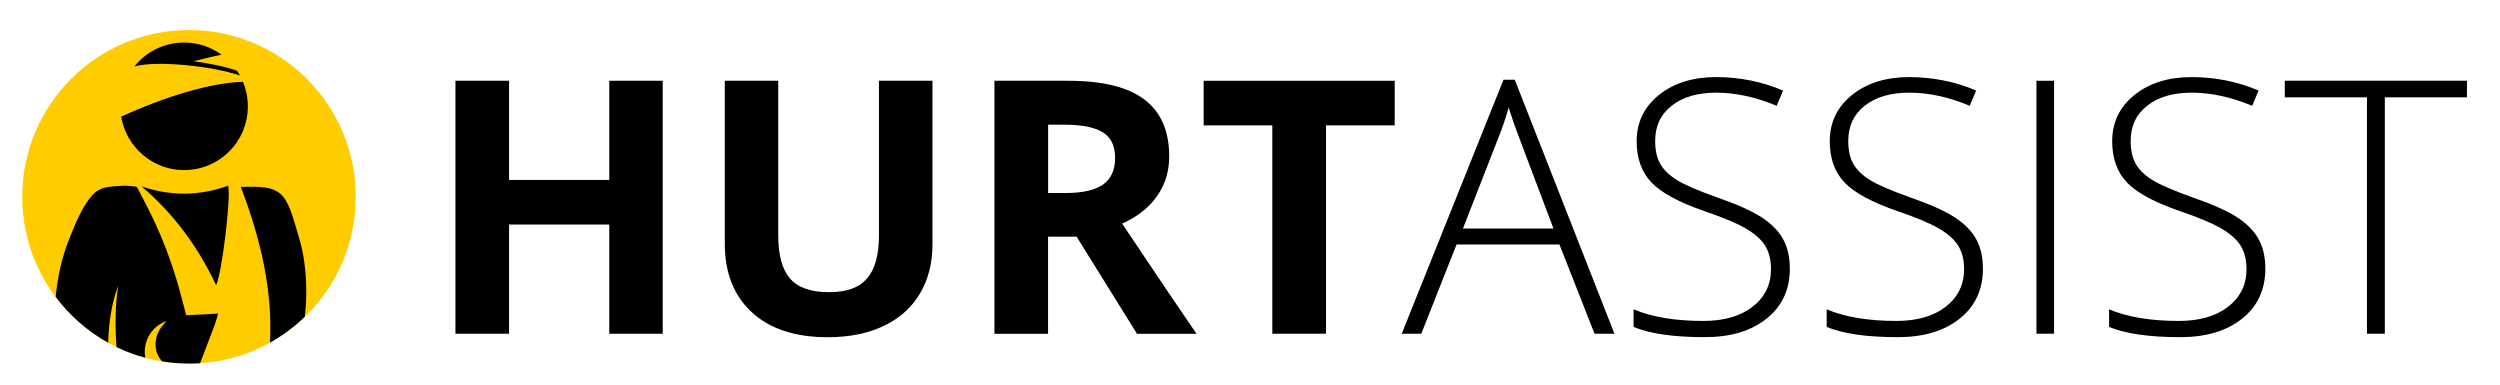 <?xml version="1.0" encoding="UTF-8"?>
<svg xmlns="http://www.w3.org/2000/svg" version="1.1" viewBox="0 0 428.43 65.99">
  <defs>
    <style>
      .cls-1 {
        fill: #fc0;
      }
    </style>
  </defs>
  <!-- Generator: Adobe Illustrator 28.7.5, SVG Export Plug-In . SVG Version: 1.2.0 Build 176)  -->
  <g>
    <g id="Layer_1">
      <g>
        <circle class="cls-1" cx="32.39" cy="33.73" r="28.58"/>
        <path d="M51.12,40.28c-.61-1.93-1.3-4.97-2.58-6.56-1.6-1.99-4.63-1.71-7.28-1.69,3.36,8.76,5.47,17.55,5.01,26.68,2.18-1.21,4.18-2.7,5.96-4.42.2-1.61.28-3.24.25-4.87-.05-3.11-.43-6.17-1.37-9.15Z"/>
        <path d="M31.81,53.64c-.52-1.92-.99-3.86-1.57-5.77-1.04-3.42-2.3-6.77-3.82-10.01-.89-1.89-1.88-3.73-2.83-5.59-.06-.12-.18-.29-.29-.29-.81-.07-1.62-.21-2.42-.14-1.98.18-3.5.04-4.88,1.43-1.78,1.78-3.08,5.07-4.02,7.37-1.35,3.3-2.1,6.73-2.44,10.24,2.41,3.21,5.48,5.89,9,7.85.09-3.3.52-6.56,1.71-9.74-.52,3.51-.56,7-.27,10.49,1.56.76,3.21,1.37,4.92,1.83-.51-2.67,1.04-5.41,3.63-6.28-.32.37-.67.72-.95,1.12-1.18,1.67-1.36,4.11.21,5.78,1.5.24,3.05.37,4.62.37.63,0,1.26-.02,1.88-.06.82-2.14,1.65-4.27,2.45-6.41.25-.67.43-1.36.65-2.09-1.87.1-3.68.19-5.48.28-.04-.16-.07-.27-.1-.39Z"/>
        <path d="M37.04,48.88c-3.08-6.55-7.26-12.24-12.78-16.94,4.97,1.7,9.92,1.66,14.85-.12.48,2.16-1.08,14.99-2.07,17.06Z"/>
        <g>
          <path d="M20.78,20c.83,5.15,5.32,9.13,10.71,9.15,6.08.02,10.97-4.84,10.98-10.91,0-1.49-.29-2.92-.84-4.22-8.23.24-18.93,5.07-20.86,5.97Z"/>
          <path d="M33.15,10.5c2.01-.53,3.65-.89,4.81-1.13-1.79-1.3-3.98-2.07-6.36-2.08-3.47-.01-6.55,1.58-8.56,4.09,4.07-1.09,13.67.02,18.08,1.56-.15-.28-.32-.55-.5-.81-1.78-.66-4.55-1.25-7.48-1.64Z"/>
        </g>
      </g>
      <g>
        <path d="M113.57,57.19h-9.16v-18.71h-17.17v18.71h-9.19V13.84h9.19v16.99h17.17V13.84h9.16v43.35Z"/>
        <path d="M159.8,13.84v28.05c0,3.2-.72,6.01-2.15,8.42-1.43,2.41-3.5,4.26-6.21,5.55-2.71,1.29-5.91,1.93-9.61,1.93-5.57,0-9.9-1.43-12.99-4.28s-4.63-6.77-4.63-11.73V13.84h9.16v26.54c0,3.34.67,5.79,2.02,7.35,1.34,1.56,3.57,2.34,6.67,2.34s5.18-.79,6.54-2.36c1.35-1.57,2.03-4.04,2.03-7.4V13.84h9.16Z"/>
        <path d="M179.61,40.56v16.64h-9.19V13.84h12.63c5.89,0,10.25,1.07,13.08,3.22,2.83,2.15,4.24,5.4,4.24,9.77,0,2.55-.7,4.82-2.11,6.81-1.4,1.99-3.39,3.54-5.96,4.67,6.52,9.75,10.77,16.04,12.75,18.89h-10.2l-10.35-16.64h-4.89ZM179.61,33.08h2.97c2.91,0,5.05-.48,6.44-1.45,1.38-.97,2.08-2.49,2.08-4.57s-.71-3.52-2.12-4.39c-1.41-.87-3.6-1.3-6.57-1.3h-2.79v11.71Z"/>
        <path d="M227.23,57.19h-9.19V21.49h-11.77v-7.65h32.74v7.65h-11.77v35.7Z"/>
        <path d="M267.23,41.89h-17.61l-6.05,15.3h-3.35l17.44-43.53h1.93l17.08,43.53h-3.41l-6.02-15.3ZM250.71,39.16h15.51l-5.9-15.63c-.49-1.23-1.09-2.93-1.78-5.1-.53,1.9-1.12,3.62-1.75,5.16l-6.08,15.57Z"/>
        <path d="M306.73,46.01c0,3.62-1.33,6.48-3.99,8.6-2.66,2.12-6.19,3.17-10.6,3.17-5.3,0-9.36-.58-12.19-1.75v-3.02c3.12,1.32,7.11,1.99,11.95,1.99,3.56,0,6.38-.82,8.47-2.45,2.08-1.63,3.13-3.77,3.13-6.42,0-1.64-.35-3-1.04-4.08-.69-1.08-1.82-2.06-3.38-2.95-1.56-.89-3.86-1.85-6.88-2.88-4.43-1.52-7.49-3.17-9.18-4.94-1.69-1.77-2.54-4.13-2.54-7.07,0-3.24,1.27-5.89,3.81-7.93s5.81-3.07,9.8-3.07,7.9.77,11.48,2.31l-1.1,2.61c-3.6-1.5-7.04-2.25-10.32-2.25s-5.75.74-7.65,2.22-2.85,3.5-2.85,6.05c0,1.6.29,2.92.88,3.94.58,1.03,1.54,1.95,2.86,2.77s3.6,1.8,6.82,2.95c3.38,1.17,5.92,2.3,7.62,3.39,1.7,1.1,2.94,2.34,3.72,3.74.78,1.39,1.17,3.08,1.17,5.06Z"/>
        <path d="M339.82,46.01c0,3.62-1.33,6.48-3.99,8.6-2.66,2.12-6.19,3.17-10.6,3.17-5.3,0-9.36-.58-12.19-1.75v-3.02c3.12,1.32,7.11,1.99,11.95,1.99,3.56,0,6.38-.82,8.47-2.45,2.08-1.63,3.13-3.77,3.13-6.42,0-1.64-.35-3-1.04-4.08-.69-1.08-1.82-2.06-3.38-2.95-1.56-.89-3.86-1.85-6.88-2.88-4.43-1.52-7.49-3.17-9.18-4.94-1.69-1.77-2.54-4.13-2.54-7.07,0-3.24,1.27-5.89,3.81-7.93s5.81-3.07,9.8-3.07,7.9.77,11.48,2.31l-1.1,2.61c-3.6-1.5-7.04-2.25-10.32-2.25s-5.75.74-7.65,2.22-2.85,3.5-2.85,6.05c0,1.6.29,2.92.88,3.94.58,1.03,1.54,1.95,2.86,2.77s3.6,1.8,6.82,2.95c3.38,1.17,5.92,2.3,7.62,3.39,1.7,1.1,2.94,2.34,3.72,3.74.78,1.39,1.17,3.08,1.17,5.06Z"/>
        <path d="M348.99,57.19V13.84h3.02v43.35h-3.02Z"/>
        <path d="M388.22,46.01c0,3.62-1.33,6.48-3.99,8.6-2.66,2.12-6.19,3.17-10.6,3.17-5.3,0-9.36-.58-12.19-1.75v-3.02c3.12,1.32,7.11,1.99,11.95,1.99,3.56,0,6.38-.82,8.47-2.45,2.08-1.63,3.13-3.77,3.13-6.42,0-1.64-.35-3-1.04-4.08-.69-1.08-1.82-2.06-3.38-2.95-1.56-.89-3.86-1.85-6.88-2.88-4.43-1.52-7.49-3.17-9.18-4.94-1.69-1.77-2.54-4.13-2.54-7.07,0-3.24,1.27-5.89,3.81-7.93s5.81-3.07,9.8-3.07,7.9.77,11.48,2.31l-1.1,2.61c-3.6-1.5-7.04-2.25-10.32-2.25s-5.75.74-7.65,2.22-2.85,3.5-2.85,6.05c0,1.6.29,2.92.88,3.94.58,1.03,1.54,1.95,2.86,2.77s3.6,1.8,6.82,2.95c3.38,1.17,5.92,2.3,7.62,3.39,1.7,1.1,2.94,2.34,3.72,3.74.78,1.39,1.17,3.08,1.17,5.06Z"/>
        <path d="M408.68,57.19h-3.05V16.68h-14.08v-2.85h31.22v2.85h-14.08v40.51Z"/>
      </g>
    </g>
  </g>
</svg>